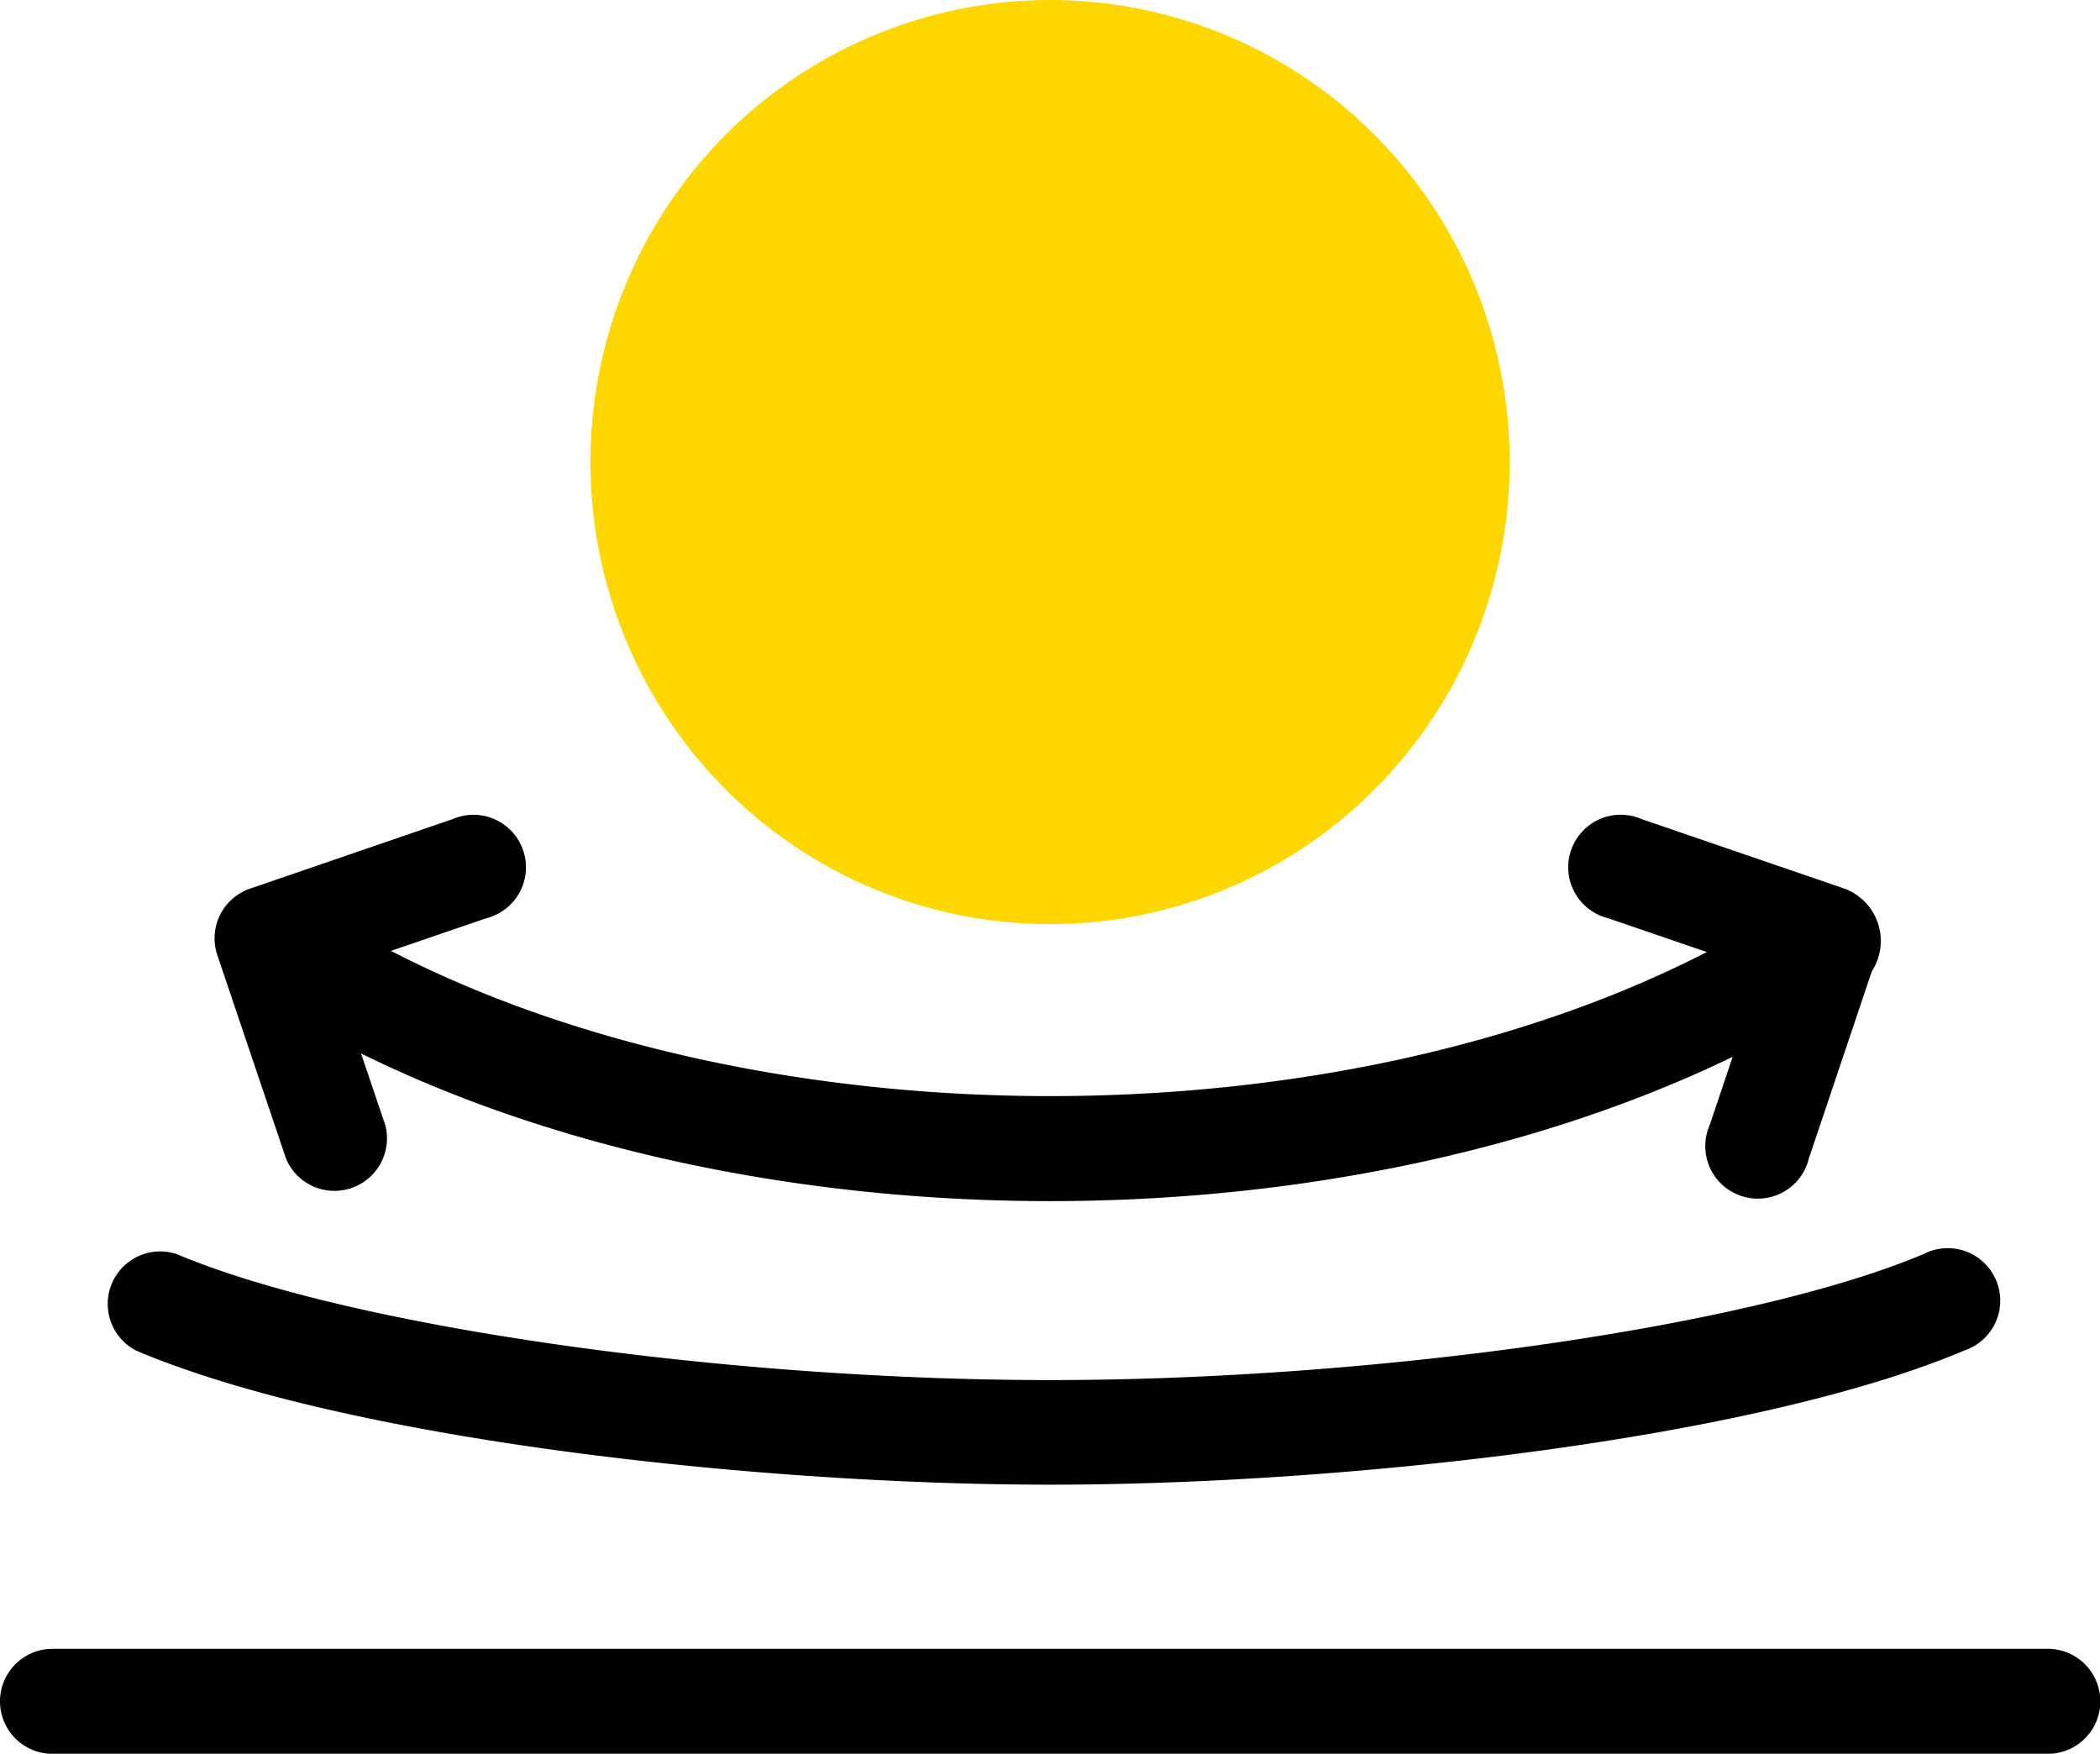 <svg xmlns="http://www.w3.org/2000/svg" viewBox="0 0 199.97 166.99"><defs><style>.cls-1{fill:gold;}</style></defs><title>Asset 13</title><g id="Layer_2" data-name="Layer 2"><g id="Icons"><ellipse class="cls-1" cx="99.99" cy="44" rx="43.77" ry="44"/><path d="M195,157H5a5,5,0,0,0,0,10H195a5,5,0,0,0,0-10Z"/><path d="M12.93,128.59C32.73,137,71.71,141.37,100,141.37s67.25-4.39,87.06-12.78a5,5,0,1,0-3.89-9.18c-16.14,6.83-51.89,12-83.17,12s-67-5.15-83.18-12a5,5,0,0,0-3.88,9.18Z"/><path d="M27.24,110.33a5,5,0,0,0,9.45-3.19l-2.31-6.83c18.25,9,41.43,14.06,65.61,14.06,23.89,0,46.81-4.93,65-13.74l-2.19,6.51a5,5,0,1,0,9.44,3.19l6-17.84a5.32,5.32,0,0,0-2.58-7.87L156.34,78a5,5,0,1,0-3.22,9.43l9.41,3.22c-17.05,8.78-39.22,13.72-62.54,13.72s-45.69-5-62.76-13.83l9.09-3.11A5,5,0,1,0,43.09,78L23.8,84.62a5,5,0,0,0-3.11,6.31Z"/></g></g></svg>